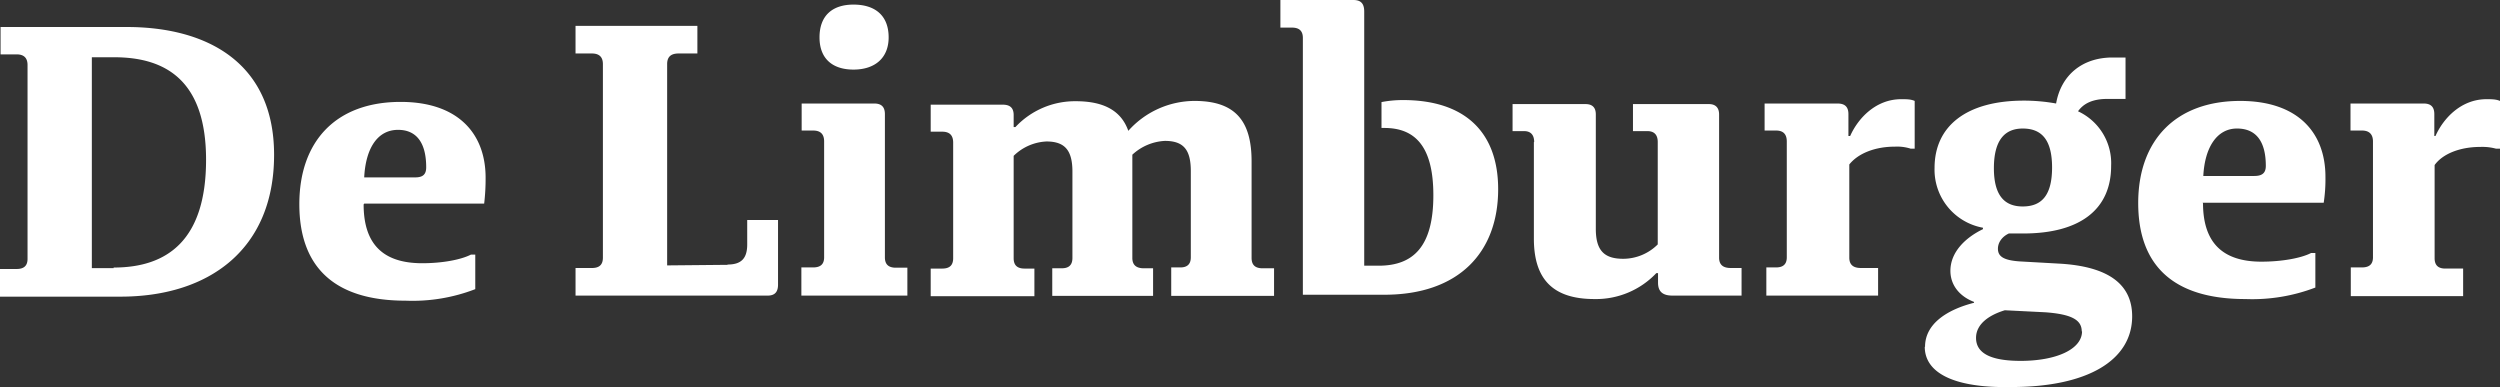 <svg xmlns="http://www.w3.org/2000/svg" width="310" height="48" fill="none" viewBox="0 0 310 48"><rect x="0" y="0" width="310" height="48" fill="#333333" stroke="none"/><path fill="#fff" d="M92.655 30.307c0 1.712-.715 2.496-2.429 2.496v.036l-7.5.071V7.951c0-.963.535-1.32 1.428-1.32h2.322V3.21h-15.11v3.423h2.037c.928 0 1.357.463 1.357 1.32v23.995c0 .927-.5 1.284-1.357 1.284h-2.036v3.423H95.19c.928 0 1.286-.5 1.286-1.355v-8.023h-3.822zm9.537 1.605c0 .891-.5 1.248-1.358 1.248H99.37v3.494h13.144v-3.459h-1.429c-.928 0-1.357-.428-1.357-1.283V14.155c0-.962-.5-1.319-1.321-1.319h-9.001v3.352h1.428c.929 0 1.358.463 1.358 1.355zm8-27.277c0-2.71-1.678-4.065-4.357-4.065-2.608 0-4.215 1.355-4.215 4.065 0 2.639 1.607 3.994 4.215 3.994 2.643 0 4.357-1.427 4.357-3.994m37.469 27.277c0 .891-.5 1.248-1.286 1.248h-1.143v3.53h12.751v-3.423h-1.428c-.929 0-1.358-.428-1.358-1.284v-11.98c0-5.063-2.071-7.488-7.072-7.488a11.05 11.05 0 0 0-8.215 3.708c-.857-2.424-2.929-3.672-6.501-3.672a10.12 10.12 0 0 0-7.501 3.209h-.214v-1.498c0-.927-.5-1.283-1.357-1.283h-8.93v3.351h1.429c.929 0 1.357.464 1.357 1.355V32.02c0 .927-.5 1.283-1.357 1.283h-1.429v3.423h12.859v-3.423h-1.215c-.928 0-1.357-.428-1.357-1.283V19.325a6.2 6.2 0 0 1 4.072-1.782c2.286 0 3.215 1.105 3.215 3.743v10.697c0 .927-.5 1.284-1.322 1.284h-1.179v3.422h12.502v-3.422h-1.143c-.965 0-1.429-.428-1.429-1.284v-12.8a6.4 6.4 0 0 1 4.036-1.712c2.322 0 3.215 1.105 3.215 3.744zm12.537-28.489c.929 0 1.357.428 1.357 1.284v31.84h10.108c9.216 0 14.109-5.241 14.109-13.086 0-7.13-4.179-11.053-11.787-11.053-.899-.003-1.796.08-2.679.25v3.209h.357c3.858 0 6.073 2.353 6.073 8.343 0 6.382-2.501 8.736-6.787 8.736h-1.786V1.426c0-1.07-.5-1.426-1.357-1.426h-9.037v3.423zm28.789 12.836c.821 0 1.25.463 1.25 1.355h-.036v11.98c0 4.992 2.322 7.488 7.501 7.488a10.3 10.3 0 0 0 7.679-3.21h.215v1.177c0 1.07.535 1.605 1.786 1.605h8.572V33.23h-1.357c-.965 0-1.429-.428-1.429-1.284V14.191c0-.927-.536-1.284-1.25-1.284h-9.43v3.352h1.786c.857 0 1.286.463 1.286 1.355v12.693a6.08 6.08 0 0 1-4.286 1.783c-2.322 0-3.393-.998-3.393-3.708V14.19c0-.927-.5-1.284-1.286-1.284h-9.037v3.352zm32.575 15.653c0 .891-.5 1.248-1.322 1.248h-1.214v3.494h13.858V33.23h-2.143c-.964 0-1.428-.428-1.428-1.284V20.395c1.107-1.39 3.214-2.21 5.643-2.21a5.5 5.5 0 0 1 1.965.249h.5v-5.919c-.5-.214-.965-.214-1.679-.214-3.108 0-5.322 2.318-6.322 4.564h-.215v-2.71c0-.962-.5-1.319-1.357-1.319h-9.037v3.352h1.429c.893 0 1.322.463 1.322 1.355z"/><path fill="#fff" fill-rule="evenodd" d="M244.779 37.545c-3.215.82-6.073 2.532-6.073 5.456h-.035c0 3.28 3.714 5.134 10.715 4.991 9.537 0 15.002-3.351 15.002-8.77 0-4.03-3.036-6.17-8.93-6.526l-5.072-.285c-1.928-.143-2.643-.606-2.643-1.569 0-.82.572-1.533 1.357-1.89h1.786c6.965 0 10.894-2.924 10.894-8.379a7.09 7.09 0 0 0-4.107-6.774c.714-.999 1.857-1.533 3.643-1.533h2.25V7.13h-1.607c-3.786 0-6.394 2.21-7.001 5.705a22.5 22.5 0 0 0-4-.357c-7.144 0-11.073 3.174-11.073 8.344a7.31 7.31 0 0 0 6.001 7.416v.178c-2.143 1.034-4.036 2.817-4.036 5.17 0 1.712 1.071 3.138 2.929 3.851zm8.822 1.177c3.465.25 4.536 1.034 4.536 2.389l.036-.036c0 2.246-3.215 3.673-7.608 3.673-3.679 0-5.536-.927-5.536-2.853 0-1.747 1.678-2.852 3.571-3.423zm-2.786-22.784c2.318 0 3.639 1.35 3.643 4.831-.004 3.41-1.254 4.832-3.643 4.832-2.25 0-3.572-1.355-3.572-4.742 0-3.495 1.357-4.921 3.572-4.921m29.61 16.509c-4.822 0-7.251-2.354-7.251-7.274l-.035.036v-.072h15.001a19.4 19.4 0 0 0 .215-3.209c0-5.49-3.429-9.413-10.573-9.413-8.001 0-12.644 4.885-12.644 12.658 0 7.523 4.107 11.909 13.287 11.909a21.9 21.9 0 0 0 8.68-1.426v-4.28h-.536c-1.25.643-3.643 1.07-6.144 1.07m.536-11.874c0 .892-.464 1.248-1.429 1.248h-6.322c.179-3.53 1.679-5.883 4.179-5.883 2.286 0 3.572 1.498 3.572 4.635" clip-rule="evenodd"/><path fill="#fff" d="M310 12.515c-.5-.214-1.036-.214-1.679-.214-3.107 0-5.322 2.318-6.322 4.564h-.143v-2.71c0-.962-.5-1.319-1.321-1.319h-9.073v3.352h1.429c.893 0 1.357.463 1.357 1.355v14.369c0 .891-.5 1.248-1.357 1.248h-1.393v3.565h13.93v-3.423h-2.215c-.892 0-1.321-.428-1.321-1.283V20.466c1-1.39 3.143-2.246 5.643-2.246a6.5 6.5 0 0 1 1.965.214h.5z"/><path fill="#fff" fill-rule="evenodd" d="M33.987 19.209c0-11.502-8.4-15.86-18.257-15.86H.07v3.393h1.993c.925 0 1.352.465 1.352 1.322v24.04c0 .893-.498 1.25-1.352 1.25H0v3.43h14.947c10.961 0 19.04-5.859 19.04-17.575m-8.435.607c0 9.86-4.697 13.36-11.46 13.36v.071h-2.704V7.1h2.776c6.655 0 11.388 3.143 11.388 12.716m34.663 2.214c0-5.464-3.416-9.394-10.534-9.394-8.043 0-12.563 4.894-12.563 12.681 0 7.537 4.057 11.967 13.168 11.967 2.95.12 5.892-.366 8.648-1.43v-4.286H58.4c-1.246.643-3.559 1.072-6.05 1.072-4.84 0-7.26-2.358-7.26-7.287l.071-.107h14.876a26 26 0 0 0 .178-3.215m-10.854-5.929c-2.598 0-4.022 2.358-4.2 5.894h6.335c.925 0 1.352-.357 1.352-1.25 0-3.143-1.28-4.644-3.487-4.644" clip-rule="evenodd"/></svg>